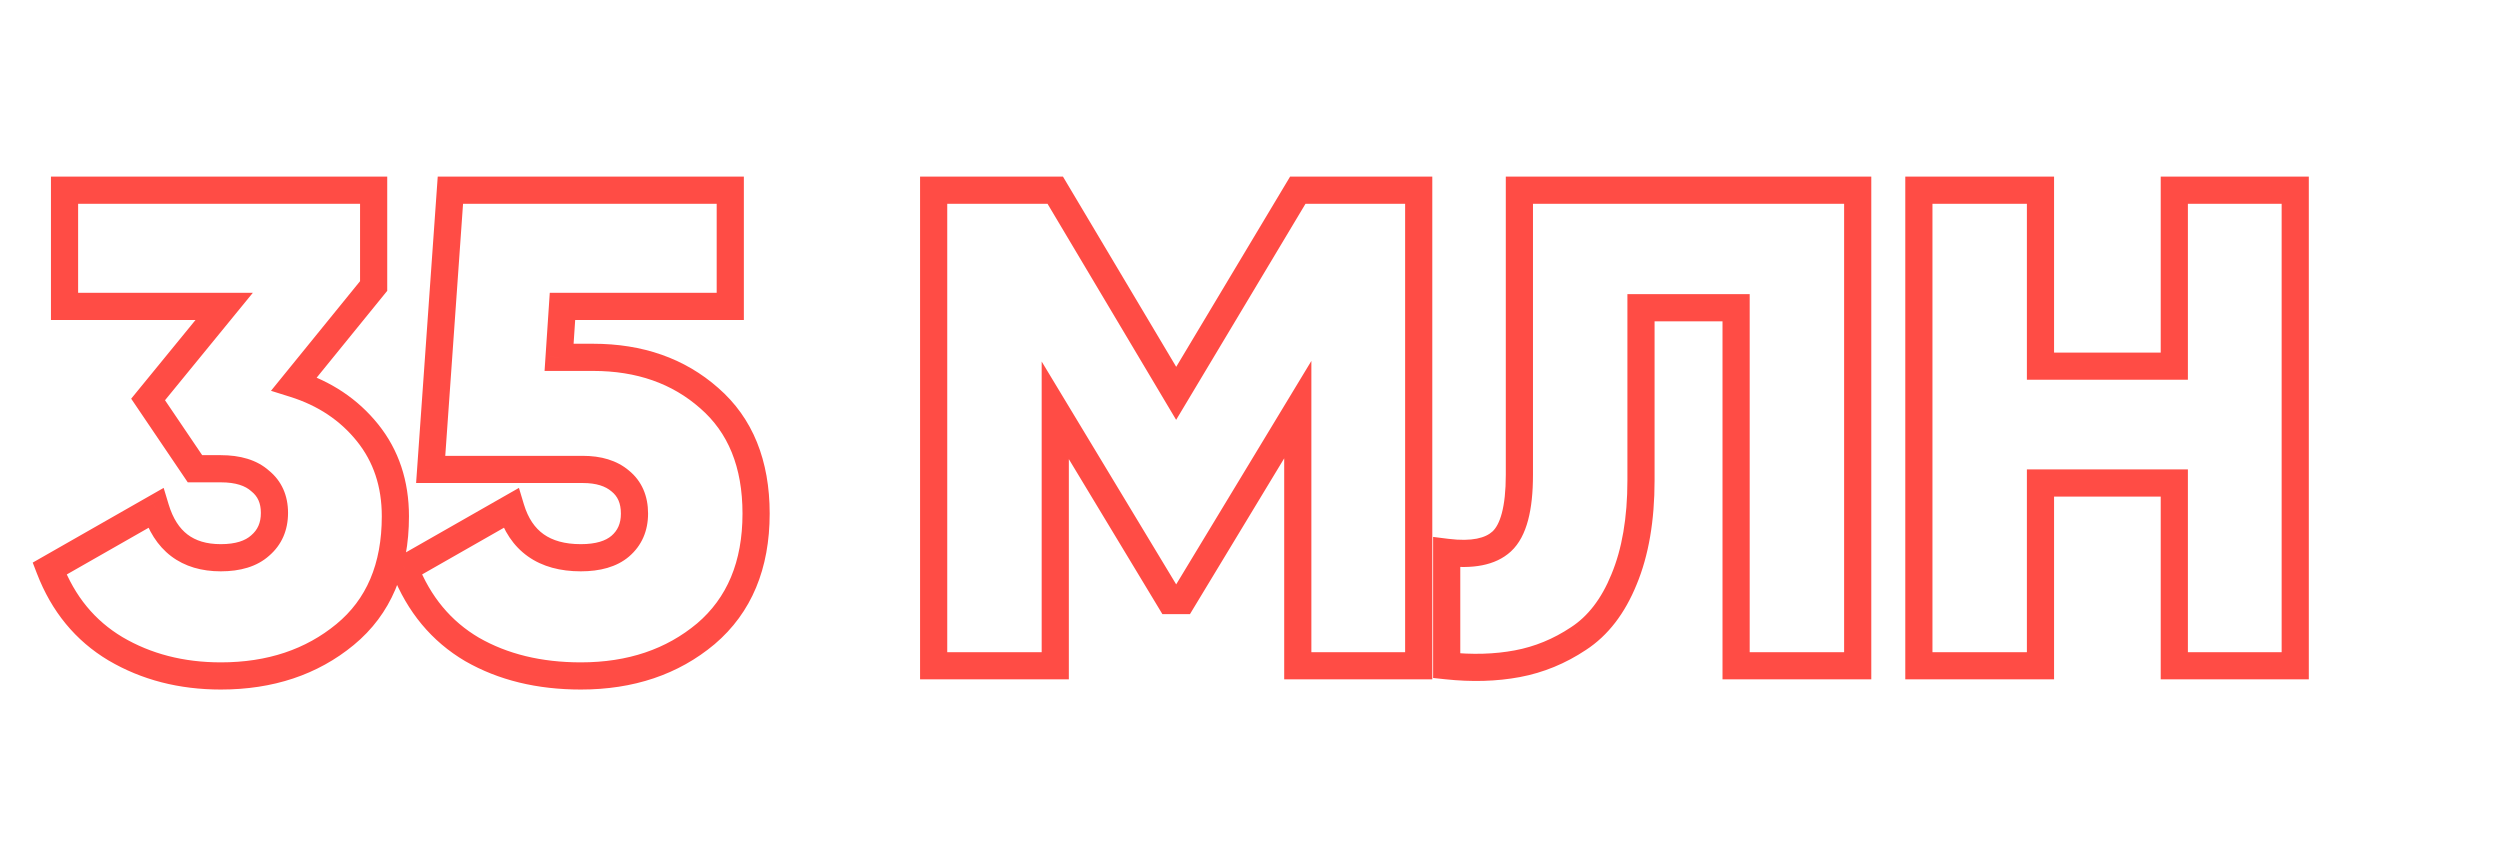 <?xml version="1.0" encoding="UTF-8"?> <svg xmlns="http://www.w3.org/2000/svg" width="184" height="62" viewBox="0 0 184 62" fill="none"> <path d="M21.65 28.25L20.874 27.619L19.944 28.763L21.351 29.204L21.65 28.25ZM27.05 31.85L27.829 31.223L27.829 31.223L27.05 31.85ZM8.5 47.75L7.987 48.609L7.993 48.612L8.5 47.75ZM3.65 41.85L3.154 40.981L2.408 41.407L2.717 42.209L3.65 41.85ZM11.45 37.4L12.408 37.111L12.045 35.909L10.954 36.531L11.45 37.4ZM19.15 40.15L18.499 39.391L18.49 39.399L18.481 39.407L19.15 40.15ZM19.15 35.4L18.481 36.143L18.5 36.161L18.521 36.177L19.15 35.4ZM14.35 34.5L13.522 35.06L13.819 35.5H14.35V34.5ZM10.9 29.4L10.126 28.767L9.655 29.344L10.072 29.96L10.9 29.4ZM16.5 22.55L17.274 23.183L18.609 21.55H16.5V22.55ZM4.75 22.55H3.75V23.55H4.75V22.55ZM4.75 14V13H3.75V14H4.75ZM27.5 14H28.5V13H27.5V14ZM27.5 21.05L28.276 21.681L28.5 21.405V21.05H27.5ZM21.351 29.204C23.41 29.849 25.037 30.942 26.271 32.477L27.829 31.223C26.329 29.358 24.357 28.05 21.949 27.296L21.351 29.204ZM26.271 32.477C27.48 33.981 28.1 35.804 28.1 38H30.1C30.1 35.396 29.353 33.119 27.829 31.223L26.271 32.477ZM28.1 38C28.1 41.527 26.958 44.12 24.764 45.928L26.036 47.472C28.775 45.214 30.1 42.006 30.1 38H28.1ZM24.764 45.928C22.501 47.794 19.685 48.75 16.25 48.75V50.75C20.082 50.75 23.366 49.673 26.036 47.472L24.764 45.928ZM16.25 48.75C13.509 48.75 11.104 48.122 9.007 46.888L7.993 48.612C10.429 50.045 13.191 50.75 16.25 50.75V48.75ZM9.013 46.891C6.986 45.681 5.509 43.898 4.583 41.491L2.717 42.209C3.791 45.002 5.548 47.152 7.987 48.609L9.013 46.891ZM4.146 42.719L11.945 38.269L10.954 36.531L3.154 40.981L4.146 42.719ZM10.492 37.689C10.904 39.053 11.587 40.167 12.595 40.934C13.605 41.702 14.849 42.05 16.25 42.05V40.05C15.184 40.05 14.395 39.79 13.805 39.342C13.213 38.891 12.729 38.18 12.408 37.111L10.492 37.689ZM16.25 42.05C17.662 42.05 18.905 41.716 19.819 40.893L18.481 39.407C18.061 39.784 17.371 40.05 16.25 40.05V42.05ZM19.801 40.909C20.743 40.102 21.2 39.014 21.2 37.75H19.2C19.2 38.486 18.957 38.998 18.499 39.391L19.801 40.909ZM21.2 37.75C21.2 36.486 20.742 35.402 19.779 34.623L18.521 36.177C18.958 36.532 19.2 37.014 19.2 37.75H21.2ZM19.819 34.657C18.905 33.834 17.662 33.5 16.25 33.5V35.5C17.371 35.5 18.061 35.766 18.481 36.143L19.819 34.657ZM16.25 33.5H14.35V35.5H16.25V33.5ZM15.178 33.94L11.728 28.84L10.072 29.96L13.522 35.06L15.178 33.94ZM11.674 30.033L17.274 23.183L15.726 21.917L10.126 28.767L11.674 30.033ZM16.5 21.55H4.75V23.55H16.5V21.55ZM5.75 22.55V14H3.75V22.55H5.75ZM4.75 15H27.5V13H4.75V15ZM26.5 14V21.05H28.5V14H26.5ZM26.724 20.419L20.874 27.619L22.426 28.881L28.276 21.681L26.724 20.419ZM52.198 29.3L51.537 30.05L51.542 30.055L52.198 29.3ZM51.948 46.65L52.591 47.416L52.597 47.411L51.948 46.65ZM34.748 47.8L34.241 48.662L34.251 48.667L34.748 47.8ZM29.798 41.85L29.303 40.981L28.552 41.41L28.867 42.215L29.798 41.85ZM37.598 37.4L38.556 37.111L38.194 35.909L37.103 36.531L37.598 37.4ZM45.648 40.2L46.296 40.962L46.299 40.959L45.648 40.2ZM45.648 35.4L45.001 36.162L45.01 36.17L45.019 36.177L45.648 35.4ZM31.698 34.55L30.701 34.48L30.625 35.55H31.698V34.55ZM33.148 14V13H32.217L32.151 13.93L33.148 14ZM53.748 14H54.748V13H53.748V14ZM53.748 22.55V23.55H54.748V22.55H53.748ZM41.398 22.55V21.55H40.463L40.401 22.483L41.398 22.55ZM41.148 26.3L40.151 26.233L40.08 27.3H41.148V26.3ZM43.648 27.3C46.873 27.3 49.478 28.233 51.537 30.05L52.86 28.55C50.386 26.367 47.29 25.3 43.648 25.3V27.3ZM51.542 30.055C53.58 31.826 54.648 34.358 54.648 37.8H56.648C56.648 33.908 55.417 30.774 52.855 28.545L51.542 30.055ZM54.648 37.8C54.648 41.363 53.504 44.012 51.3 45.889L52.597 47.411C55.326 45.088 56.648 41.837 56.648 37.8H54.648ZM51.306 45.883C49.044 47.778 46.215 48.75 42.748 48.75V50.75C46.615 50.75 49.919 49.655 52.591 47.416L51.306 45.883ZM42.748 48.75C39.826 48.75 37.337 48.132 35.246 46.932L34.251 48.667C36.694 50.068 39.538 50.75 42.748 50.75V48.75ZM35.255 46.938C33.197 45.727 31.688 43.927 30.729 41.485L28.867 42.215C29.976 45.04 31.767 47.206 34.241 48.662L35.255 46.938ZM30.294 42.719L38.094 38.269L37.103 36.531L29.303 40.981L30.294 42.719ZM36.641 37.689C37.058 39.073 37.782 40.191 38.858 40.953C39.927 41.711 41.25 42.05 42.748 42.05V40.05C41.547 40.05 40.661 39.78 40.014 39.322C39.373 38.867 38.872 38.161 38.556 37.111L36.641 37.689ZM42.748 42.05C44.148 42.05 45.383 41.738 46.296 40.962L45.001 39.438C44.581 39.795 43.882 40.05 42.748 40.05V42.05ZM46.299 40.959C47.241 40.152 47.698 39.064 47.698 37.8H45.698C45.698 38.536 45.456 39.048 44.998 39.441L46.299 40.959ZM47.698 37.8C47.698 36.515 47.248 35.409 46.278 34.623L45.019 36.177C45.448 36.525 45.698 37.018 45.698 37.8H47.698ZM46.296 34.638C45.396 33.873 44.223 33.55 42.898 33.55V35.55C43.908 35.55 44.568 35.794 45.001 36.162L46.296 34.638ZM42.898 33.55H31.698V35.55H42.898V33.55ZM32.696 34.62L34.146 14.07L32.151 13.93L30.701 34.48L32.696 34.62ZM33.148 15H53.748V13H33.148V15ZM52.748 14V22.55H54.748V14H52.748ZM53.748 21.55H41.398V23.55H53.748V21.55ZM40.401 22.483L40.151 26.233L42.146 26.366L42.396 22.616L40.401 22.483ZM41.148 27.3H43.648V25.3H41.148V27.3ZM104.417 14H105.417V13H104.417V14ZM104.417 49V50H105.417V49H104.417ZM95.517 49H94.517V50H95.517V49ZM95.517 30.15H96.517V26.565L94.661 29.632L95.517 30.15ZM87.017 44.2V45.2H87.581L87.872 44.718L87.017 44.2ZM86.117 44.2L85.261 44.717L85.552 45.2H86.117V44.2ZM77.667 30.2L78.523 29.683L76.667 26.608V30.2H77.667ZM77.667 49V50H78.667V49H77.667ZM68.717 49H67.717V50H68.717V49ZM68.717 14V13H67.717V14H68.717ZM77.667 14L78.526 13.489L78.235 13H77.667V14ZM86.567 28.95L85.707 29.462L86.564 30.901L87.425 29.464L86.567 28.95ZM95.517 14V13H94.95L94.659 13.486L95.517 14ZM103.417 14V49H105.417V14H103.417ZM104.417 48H95.517V50H104.417V48ZM96.517 49V30.15H94.517V49H96.517ZM94.661 29.632L86.161 43.682L87.872 44.718L96.372 30.668L94.661 29.632ZM87.017 43.2H86.117V45.2H87.017V43.2ZM86.973 43.683L78.523 29.683L76.811 30.717L85.261 44.717L86.973 43.683ZM76.667 30.2V49H78.667V30.2H76.667ZM77.667 48H68.717V50H77.667V48ZM69.717 49V14H67.717V49H69.717ZM68.717 15H77.667V13H68.717V15ZM76.808 14.511L85.707 29.462L87.426 28.439L78.526 13.489L76.808 14.511ZM87.425 29.464L96.375 14.514L94.659 13.486L85.709 28.436L87.425 29.464ZM95.517 15H104.417V13H95.517V15ZM106.477 49H105.477V49.899L106.37 49.994L106.477 49ZM106.477 40.65L106.601 39.658L105.477 39.517V40.65H106.477ZM110.527 39.85L111.204 40.586L111.205 40.585L110.527 39.85ZM111.827 14V13H110.827V14H111.827ZM136.727 14H137.727V13H136.727V14ZM136.727 49V50H137.727V49H136.727ZM127.777 49H126.777V50H127.777V49ZM127.777 22.65H128.777V21.65H127.777V22.65ZM120.777 22.65V21.65H119.777V22.65H120.777ZM119.527 42.65L118.603 42.265L118.6 42.273L119.527 42.65ZM116.177 47L115.631 46.162L115.622 46.168L116.177 47ZM107.477 49V40.65H105.477V49H107.477ZM106.353 41.642C108.323 41.889 110.045 41.651 111.204 40.586L109.85 39.114C109.341 39.582 108.363 39.878 106.601 39.658L106.353 41.642ZM111.205 40.585C111.826 40.012 112.223 39.206 112.468 38.281C112.715 37.352 112.827 36.234 112.827 34.95H110.827C110.827 36.133 110.722 37.064 110.535 37.769C110.347 38.477 110.094 38.888 109.848 39.115L111.205 40.585ZM112.827 34.95V14H110.827V34.95H112.827ZM111.827 15H136.727V13H111.827V15ZM135.727 14V49H137.727V14H135.727ZM136.727 48H127.777V50H136.727V48ZM128.777 49V22.65H126.777V49H128.777ZM127.777 21.65H120.777V23.65H127.777V21.65ZM119.777 22.65V35.35H121.777V22.65H119.777ZM119.777 35.35C119.777 38.125 119.373 40.42 118.603 42.265L120.45 43.035C121.347 40.88 121.777 38.308 121.777 35.35H119.777ZM118.6 42.273C117.858 44.097 116.856 45.364 115.631 46.162L116.722 47.838C118.364 46.769 119.595 45.136 120.453 43.027L118.6 42.273ZM115.622 46.168C114.33 47.029 112.955 47.593 111.492 47.867L111.861 49.833C113.598 49.507 115.223 48.837 116.731 47.832L115.622 46.168ZM111.492 47.867C110.002 48.147 108.367 48.197 106.583 48.006L106.37 49.994C108.319 50.203 110.152 50.153 111.861 49.833L111.492 47.867ZM160.029 14V13H159.029V14H160.029ZM168.929 14H169.929V13H168.929V14ZM168.929 49V50H169.929V49H168.929ZM160.029 49H159.029V50H160.029V49ZM160.029 35.55H161.029V34.55H160.029V35.55ZM150.179 35.55V34.55H149.179V35.55H150.179ZM150.179 49V50H151.179V49H150.179ZM141.229 49H140.229V50H141.229V49ZM141.229 14V13H140.229V14H141.229ZM150.179 14H151.179V13H150.179V14ZM150.179 26.95H149.179V27.95H150.179V26.95ZM160.029 26.95V27.95H161.029V26.95H160.029ZM160.029 15H168.929V13H160.029V15ZM167.929 14V49H169.929V14H167.929ZM168.929 48H160.029V50H168.929V48ZM161.029 49V35.55H159.029V49H161.029ZM160.029 34.55H150.179V36.55H160.029V34.55ZM149.179 35.55V49H151.179V35.55H149.179ZM150.179 48H141.229V50H150.179V48ZM142.229 49V14H140.229V49H142.229ZM141.229 15H150.179V13H141.229V15ZM149.179 14V26.95H151.179V14H149.179ZM150.179 27.95H160.029V25.95H150.179V27.95ZM161.029 26.95V14H159.029V26.95H161.029Z" fill="#FF4C45"></path> </svg> 